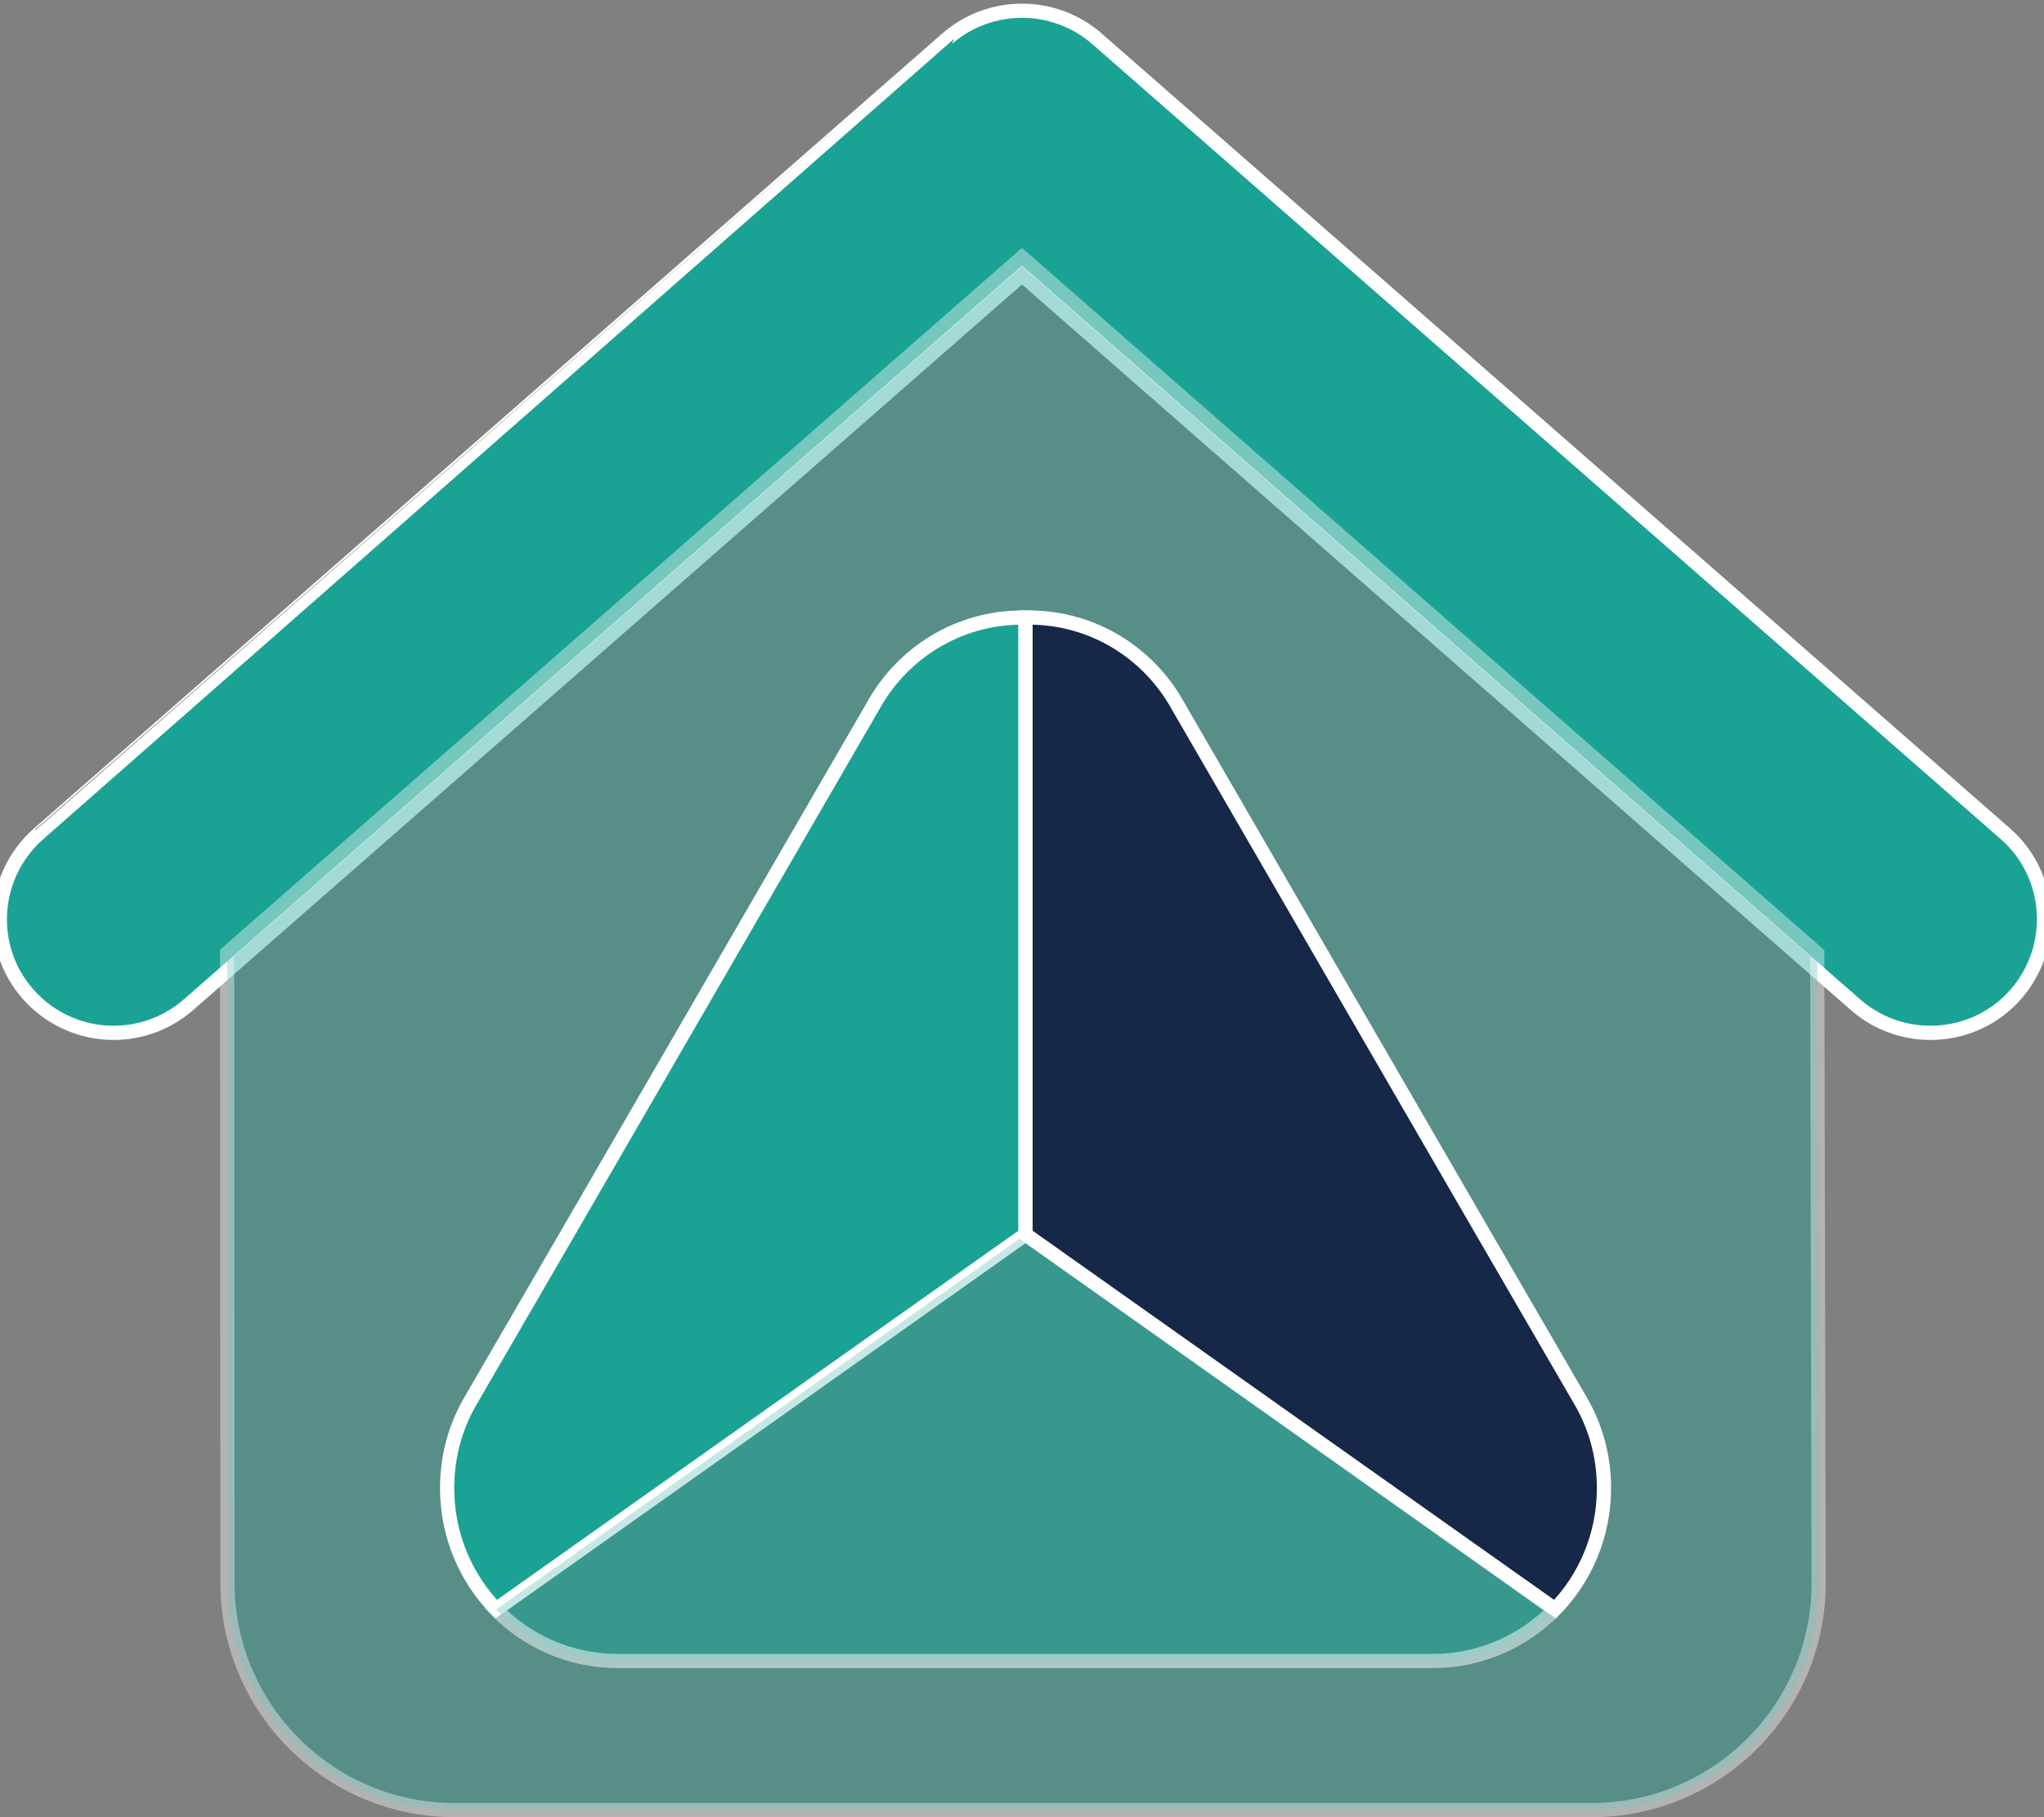 <?xml version="1.0" encoding="utf-8"?>
<!-- Generator: Adobe Illustrator 27.8.0, SVG Export Plug-In . SVG Version: 6.00 Build 0)  -->
<svg version="1.1" id="Layer_1" xmlns="http://www.w3.org/2000/svg" xmlns:xlink="http://www.w3.org/1999/xlink" x="0px" y="0px"
	 viewBox="0 0 576 512" style="enable-background:new 0 0 576 512;" xml:space="preserve">
<rect x="0" y="0" width="576" height="512" fill="#808080" stroke="none"/>
<style type="text/css">
	.st0{fill:#1AA395;stroke:#FFFFFF;stroke-width:4;stroke-miterlimit:10;}
	.st1{opacity:0.4;fill:#1AA395;stroke:#FFFFFF;stroke-width:4;stroke-miterlimit:10;enable-background:new    ;}
	.st2{opacity:0.5;fill:#1AA395;stroke:#FFFFFF;stroke-width:4;stroke-miterlimit:10;enable-background:new    ;}
	.st3{fill:#172748;stroke:#FFFFFF;stroke-width:4;stroke-miterlimit:10;}
</style>
<path class="st0" d="M266.9,10.9c12.1-10.5,30.1-10.5,42.2,0l256,224c13.3,11.6,14.6,31.9,3,45.2s-31.9,14.6-45.2,3L288,77.5
	L53.1,283.1c-13.3,11.6-33.5,10.3-45.2-3s-10.3-33.5,3-45.2C10.9,234.9,266.9,10.9,266.9,10.9z"/>
<path class="st1" d="M64,268.5L64.1,446c0,35.3,28.7,64,64,64h320.4c35.4,0,64.1-28.7,64-64.1l-0.4-177.3L288,72.5L64,268.5z"/>
<g>
	<path class="st0" d="M288,174c-18,0-33.7,10-41.9,24.8h0l-86.3,149l-27.1,46.7v0c-4.3,7.3-6.7,15.7-6.7,24.8
		c0,13.3,5.3,25.4,13.8,34.1L289,347.8V174C288.7,174,288.3,174,288,174z"/>
	<path class="st2" d="M289,347.8L139.8,453.5c8.7,9,20.9,14.5,34.3,14.5H289h114.8c13.4,0,25.6-5.6,34.3-14.5L289,347.8z"/>
	<path class="st3" d="M290,174c18,0,33.7,10,41.9,24.8h0l86.3,149l27.1,46.7v0c4.3,7.3,6.7,15.7,6.7,24.8c0,13.3-5.3,25.4-13.8,34.1
		L289,347.8V174C289.3,174,289.7,174,290,174z"/>
</g>
</svg>
